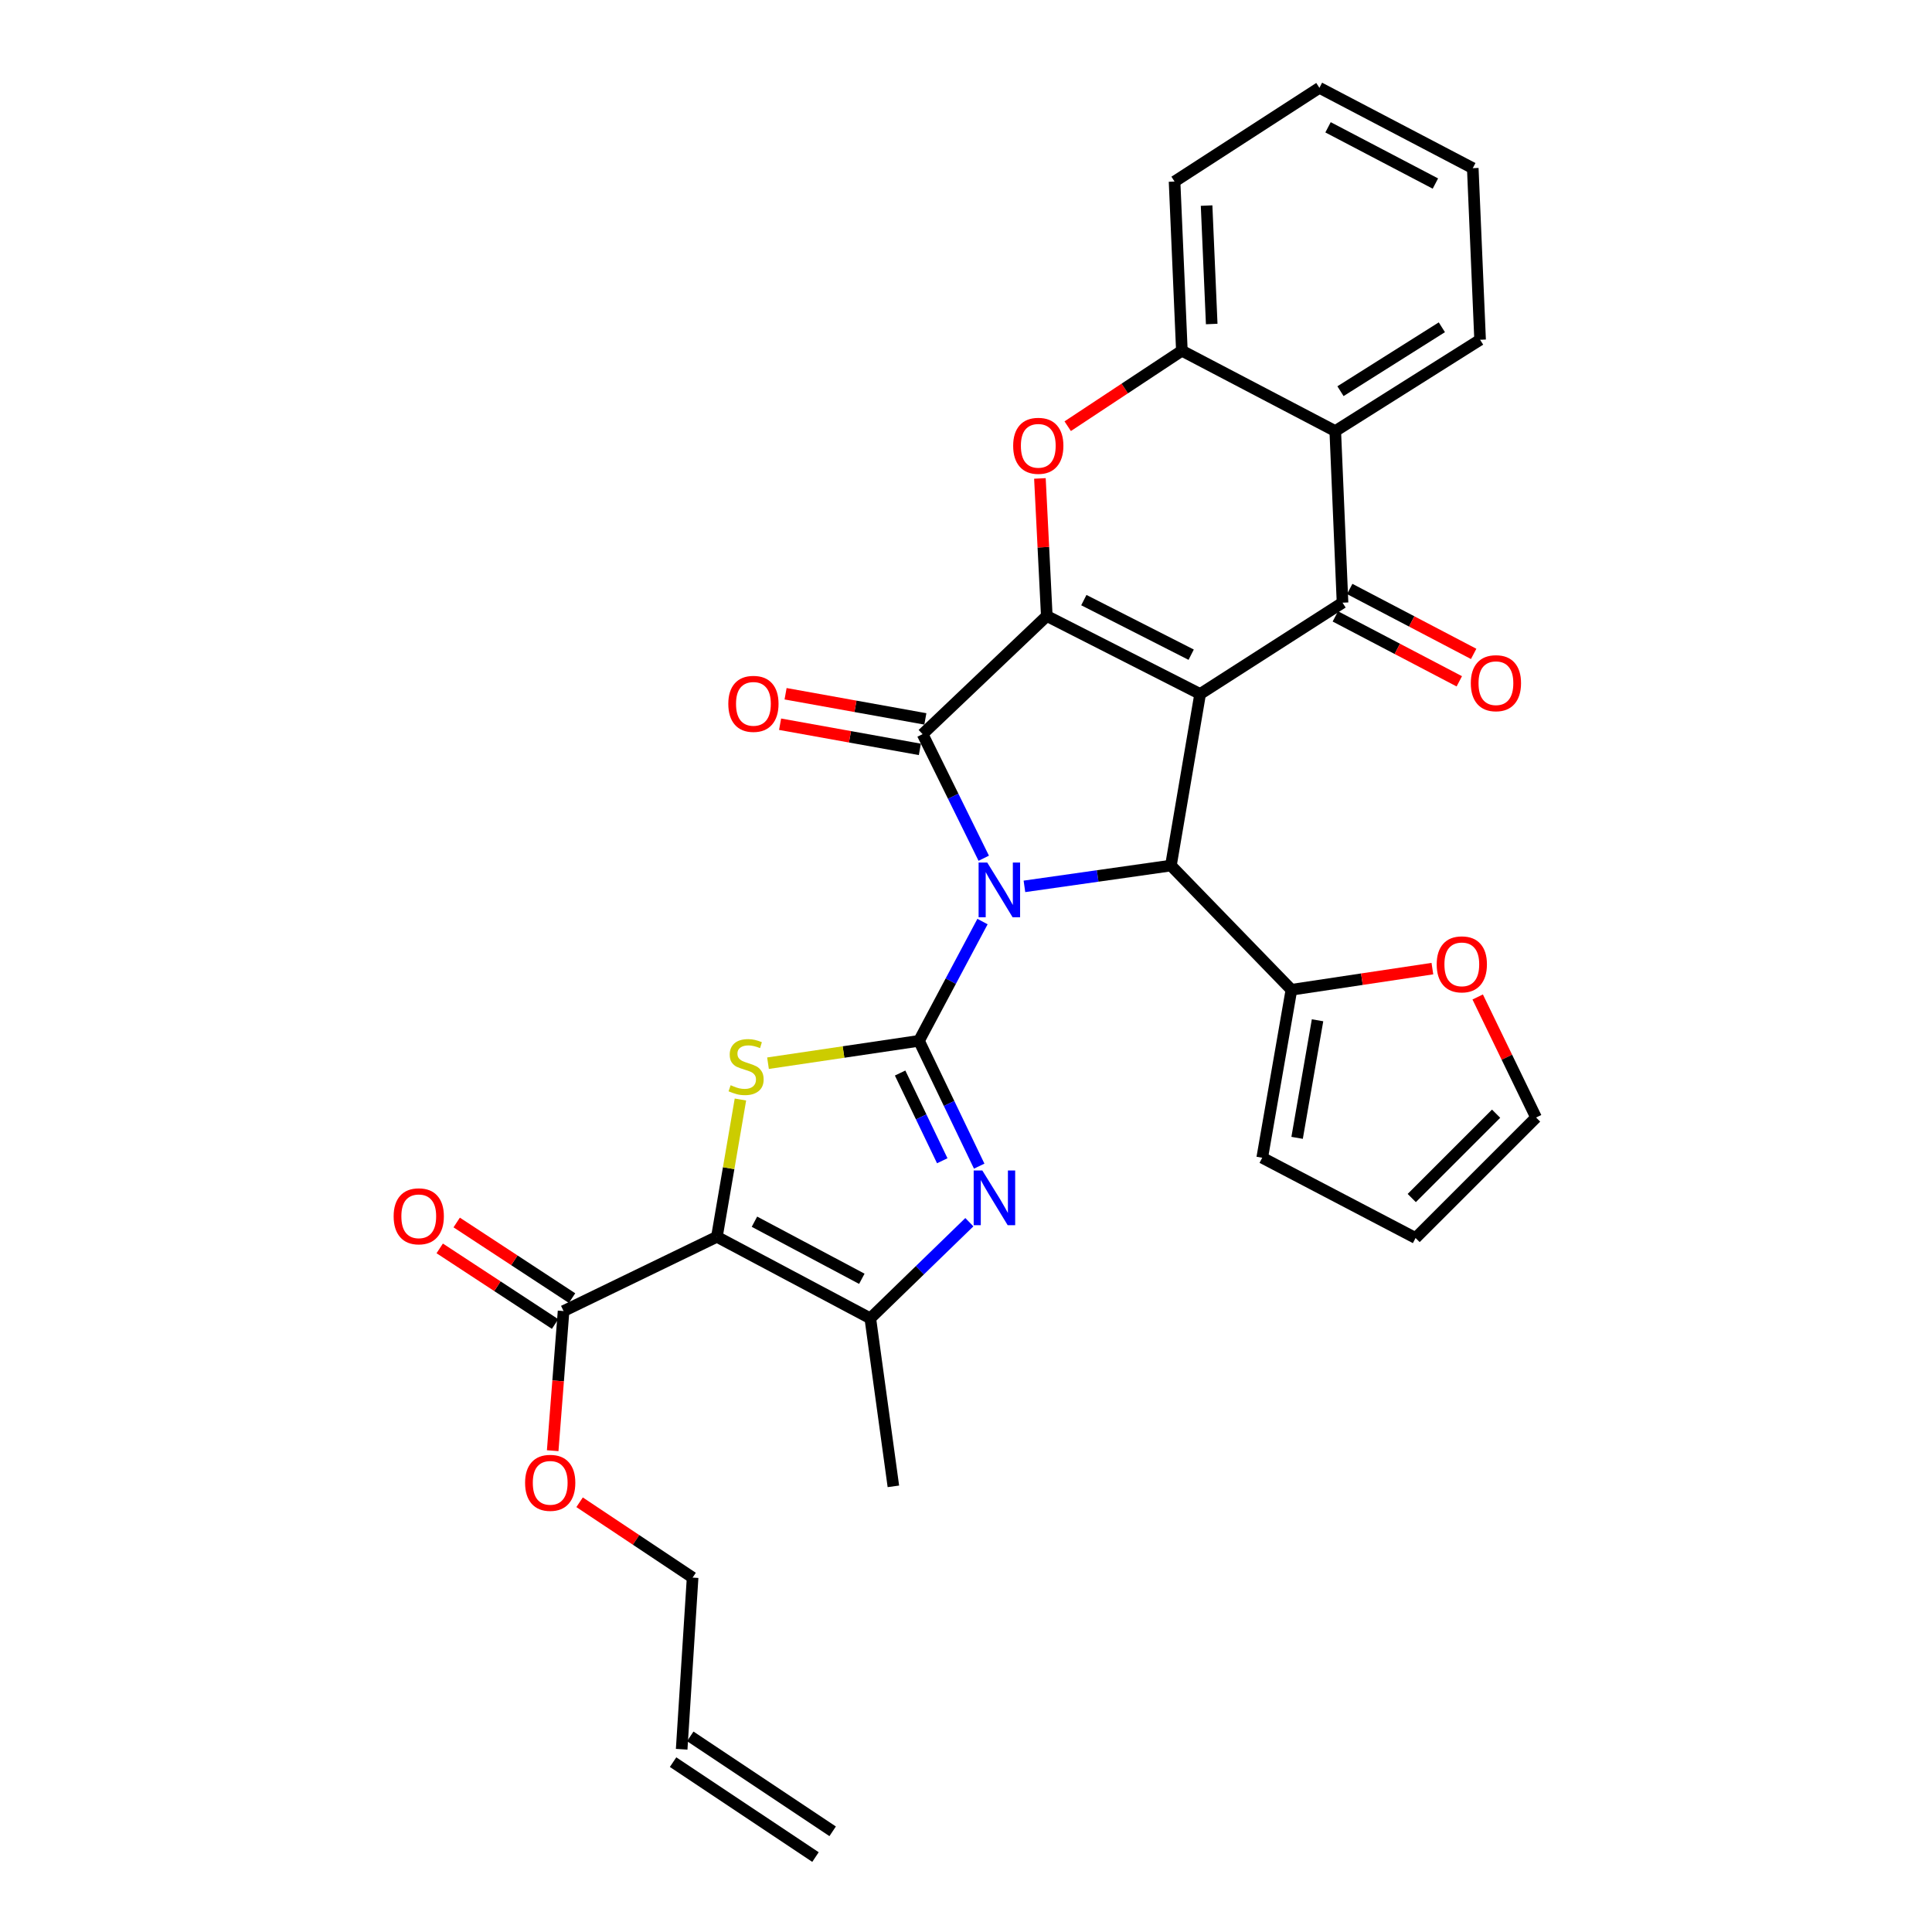 <?xml version='1.0' encoding='iso-8859-1'?>
<svg version='1.1' baseProfile='full'
              xmlns='http://www.w3.org/2000/svg'
                      xmlns:rdkit='http://www.rdkit.org/xml'
                      xmlns:xlink='http://www.w3.org/1999/xlink'
                  xml:space='preserve'
width='1000px' height='1000px' viewBox='0 0 1000 1000'>
<!-- END OF HEADER -->
<rect style='opacity:1.0;fill:#FFFFFF;stroke:none' width='1000' height='1000' x='0' y='0'> </rect>
<path class='bond-1' d='M 508.544,476.998 L 492.107,507.866' style='fill:none;fill-rule:evenodd;stroke:#0000FF;stroke-width:6px;stroke-linecap:butt;stroke-linejoin:miter;stroke-opacity:1' />
<path class='bond-1' d='M 492.107,507.866 L 475.671,538.733' style='fill:none;fill-rule:evenodd;stroke:#000000;stroke-width:6px;stroke-linecap:butt;stroke-linejoin:miter;stroke-opacity:1' />
<path class='bond-3' d='M 509.18,444.219 L 493.36,412.105' style='fill:none;fill-rule:evenodd;stroke:#0000FF;stroke-width:6px;stroke-linecap:butt;stroke-linejoin:miter;stroke-opacity:1' />
<path class='bond-3' d='M 493.36,412.105 L 477.541,379.991' style='fill:none;fill-rule:evenodd;stroke:#000000;stroke-width:6px;stroke-linecap:butt;stroke-linejoin:miter;stroke-opacity:1' />
<path class='bond-4' d='M 530.244,458.781 L 568.153,453.395' style='fill:none;fill-rule:evenodd;stroke:#0000FF;stroke-width:6px;stroke-linecap:butt;stroke-linejoin:miter;stroke-opacity:1' />
<path class='bond-4' d='M 568.153,453.395 L 606.062,448.009' style='fill:none;fill-rule:evenodd;stroke:#000000;stroke-width:6px;stroke-linecap:butt;stroke-linejoin:miter;stroke-opacity:1' />
<path class='bond-0' d='M 621.19,359.208 L 606.062,448.009' style='fill:none;fill-rule:evenodd;stroke:#000000;stroke-width:6px;stroke-linecap:butt;stroke-linejoin:miter;stroke-opacity:1' />
<path class='bond-7' d='M 621.19,359.208 L 694.89,311.945' style='fill:none;fill-rule:evenodd;stroke:#000000;stroke-width:6px;stroke-linecap:butt;stroke-linejoin:miter;stroke-opacity:1' />
<path class='bond-31' d='M 621.19,359.208 L 541.819,318.846' style='fill:none;fill-rule:evenodd;stroke:#000000;stroke-width:6px;stroke-linecap:butt;stroke-linejoin:miter;stroke-opacity:1' />
<path class='bond-31' d='M 616.55,338.868 L 560.99,310.614' style='fill:none;fill-rule:evenodd;stroke:#000000;stroke-width:6px;stroke-linecap:butt;stroke-linejoin:miter;stroke-opacity:1' />
<path class='bond-6' d='M 475.671,538.733 L 436.594,544.522' style='fill:none;fill-rule:evenodd;stroke:#000000;stroke-width:6px;stroke-linecap:butt;stroke-linejoin:miter;stroke-opacity:1' />
<path class='bond-6' d='M 436.594,544.522 L 397.517,550.311' style='fill:none;fill-rule:evenodd;stroke:#CCCC00;stroke-width:6px;stroke-linecap:butt;stroke-linejoin:miter;stroke-opacity:1' />
<path class='bond-8' d='M 475.671,538.733 L 491.25,571.164' style='fill:none;fill-rule:evenodd;stroke:#000000;stroke-width:6px;stroke-linecap:butt;stroke-linejoin:miter;stroke-opacity:1' />
<path class='bond-8' d='M 491.25,571.164 L 506.83,603.595' style='fill:none;fill-rule:evenodd;stroke:#0000FF;stroke-width:6px;stroke-linecap:butt;stroke-linejoin:miter;stroke-opacity:1' />
<path class='bond-8' d='M 465.898,555.402 L 476.804,578.104' style='fill:none;fill-rule:evenodd;stroke:#000000;stroke-width:6px;stroke-linecap:butt;stroke-linejoin:miter;stroke-opacity:1' />
<path class='bond-8' d='M 476.804,578.104 L 487.709,600.806' style='fill:none;fill-rule:evenodd;stroke:#0000FF;stroke-width:6px;stroke-linecap:butt;stroke-linejoin:miter;stroke-opacity:1' />
<path class='bond-2' d='M 541.819,318.846 L 477.541,379.991' style='fill:none;fill-rule:evenodd;stroke:#000000;stroke-width:6px;stroke-linecap:butt;stroke-linejoin:miter;stroke-opacity:1' />
<path class='bond-9' d='M 541.819,318.846 L 540.04,283.241' style='fill:none;fill-rule:evenodd;stroke:#000000;stroke-width:6px;stroke-linecap:butt;stroke-linejoin:miter;stroke-opacity:1' />
<path class='bond-9' d='M 540.04,283.241 L 538.26,247.636' style='fill:none;fill-rule:evenodd;stroke:#FF0000;stroke-width:6px;stroke-linecap:butt;stroke-linejoin:miter;stroke-opacity:1' />
<path class='bond-15' d='M 478.96,372.104 L 442.786,365.593' style='fill:none;fill-rule:evenodd;stroke:#000000;stroke-width:6px;stroke-linecap:butt;stroke-linejoin:miter;stroke-opacity:1' />
<path class='bond-15' d='M 442.786,365.593 L 406.613,359.083' style='fill:none;fill-rule:evenodd;stroke:#FF0000;stroke-width:6px;stroke-linecap:butt;stroke-linejoin:miter;stroke-opacity:1' />
<path class='bond-15' d='M 476.121,387.878 L 439.948,381.367' style='fill:none;fill-rule:evenodd;stroke:#000000;stroke-width:6px;stroke-linecap:butt;stroke-linejoin:miter;stroke-opacity:1' />
<path class='bond-15' d='M 439.948,381.367 L 403.774,374.857' style='fill:none;fill-rule:evenodd;stroke:#FF0000;stroke-width:6px;stroke-linecap:butt;stroke-linejoin:miter;stroke-opacity:1' />
<path class='bond-14' d='M 606.062,448.009 L 668.436,512.305' style='fill:none;fill-rule:evenodd;stroke:#000000;stroke-width:6px;stroke-linecap:butt;stroke-linejoin:miter;stroke-opacity:1' />
<path class='bond-5' d='M 371.065,640.168 L 377.154,604.638' style='fill:none;fill-rule:evenodd;stroke:#000000;stroke-width:6px;stroke-linecap:butt;stroke-linejoin:miter;stroke-opacity:1' />
<path class='bond-5' d='M 377.154,604.638 L 383.243,569.108' style='fill:none;fill-rule:evenodd;stroke:#CCCC00;stroke-width:6px;stroke-linecap:butt;stroke-linejoin:miter;stroke-opacity:1' />
<path class='bond-13' d='M 371.065,640.168 L 291.703,678.607' style='fill:none;fill-rule:evenodd;stroke:#000000;stroke-width:6px;stroke-linecap:butt;stroke-linejoin:miter;stroke-opacity:1' />
<path class='bond-32' d='M 371.065,640.168 L 450.472,682.383' style='fill:none;fill-rule:evenodd;stroke:#000000;stroke-width:6px;stroke-linecap:butt;stroke-linejoin:miter;stroke-opacity:1' />
<path class='bond-32' d='M 390.5,632.349 L 446.085,661.899' style='fill:none;fill-rule:evenodd;stroke:#000000;stroke-width:6px;stroke-linecap:butt;stroke-linejoin:miter;stroke-opacity:1' />
<path class='bond-11' d='M 694.89,311.945 L 691.132,223.127' style='fill:none;fill-rule:evenodd;stroke:#000000;stroke-width:6px;stroke-linecap:butt;stroke-linejoin:miter;stroke-opacity:1' />
<path class='bond-16' d='M 691.171,319.044 L 723.25,335.848' style='fill:none;fill-rule:evenodd;stroke:#000000;stroke-width:6px;stroke-linecap:butt;stroke-linejoin:miter;stroke-opacity:1' />
<path class='bond-16' d='M 723.25,335.848 L 755.328,352.652' style='fill:none;fill-rule:evenodd;stroke:#FF0000;stroke-width:6px;stroke-linecap:butt;stroke-linejoin:miter;stroke-opacity:1' />
<path class='bond-16' d='M 698.608,304.847 L 730.687,321.65' style='fill:none;fill-rule:evenodd;stroke:#000000;stroke-width:6px;stroke-linecap:butt;stroke-linejoin:miter;stroke-opacity:1' />
<path class='bond-16' d='M 730.687,321.65 L 762.765,338.454' style='fill:none;fill-rule:evenodd;stroke:#FF0000;stroke-width:6px;stroke-linecap:butt;stroke-linejoin:miter;stroke-opacity:1' />
<path class='bond-10' d='M 501.737,632.61 L 476.104,657.496' style='fill:none;fill-rule:evenodd;stroke:#0000FF;stroke-width:6px;stroke-linecap:butt;stroke-linejoin:miter;stroke-opacity:1' />
<path class='bond-10' d='M 476.104,657.496 L 450.472,682.383' style='fill:none;fill-rule:evenodd;stroke:#000000;stroke-width:6px;stroke-linecap:butt;stroke-linejoin:miter;stroke-opacity:1' />
<path class='bond-12' d='M 552.639,220.602 L 582.187,201.069' style='fill:none;fill-rule:evenodd;stroke:#FF0000;stroke-width:6px;stroke-linecap:butt;stroke-linejoin:miter;stroke-opacity:1' />
<path class='bond-12' d='M 582.187,201.069 L 611.734,181.536' style='fill:none;fill-rule:evenodd;stroke:#000000;stroke-width:6px;stroke-linecap:butt;stroke-linejoin:miter;stroke-opacity:1' />
<path class='bond-25' d='M 450.472,682.383 L 462.413,769.331' style='fill:none;fill-rule:evenodd;stroke:#000000;stroke-width:6px;stroke-linecap:butt;stroke-linejoin:miter;stroke-opacity:1' />
<path class='bond-26' d='M 691.132,223.127 L 766.096,175.864' style='fill:none;fill-rule:evenodd;stroke:#000000;stroke-width:6px;stroke-linecap:butt;stroke-linejoin:miter;stroke-opacity:1' />
<path class='bond-26' d='M 693.829,202.48 L 746.303,169.396' style='fill:none;fill-rule:evenodd;stroke:#000000;stroke-width:6px;stroke-linecap:butt;stroke-linejoin:miter;stroke-opacity:1' />
<path class='bond-34' d='M 691.132,223.127 L 611.734,181.536' style='fill:none;fill-rule:evenodd;stroke:#000000;stroke-width:6px;stroke-linecap:butt;stroke-linejoin:miter;stroke-opacity:1' />
<path class='bond-27' d='M 611.734,181.536 L 607.95,93.964' style='fill:none;fill-rule:evenodd;stroke:#000000;stroke-width:6px;stroke-linecap:butt;stroke-linejoin:miter;stroke-opacity:1' />
<path class='bond-27' d='M 627.179,167.708 L 624.53,106.408' style='fill:none;fill-rule:evenodd;stroke:#000000;stroke-width:6px;stroke-linecap:butt;stroke-linejoin:miter;stroke-opacity:1' />
<path class='bond-19' d='M 296.096,671.905 L 266.239,652.334' style='fill:none;fill-rule:evenodd;stroke:#000000;stroke-width:6px;stroke-linecap:butt;stroke-linejoin:miter;stroke-opacity:1' />
<path class='bond-19' d='M 266.239,652.334 L 236.382,632.763' style='fill:none;fill-rule:evenodd;stroke:#FF0000;stroke-width:6px;stroke-linecap:butt;stroke-linejoin:miter;stroke-opacity:1' />
<path class='bond-19' d='M 287.31,685.309 L 257.453,665.738' style='fill:none;fill-rule:evenodd;stroke:#000000;stroke-width:6px;stroke-linecap:butt;stroke-linejoin:miter;stroke-opacity:1' />
<path class='bond-19' d='M 257.453,665.738 L 227.596,646.167' style='fill:none;fill-rule:evenodd;stroke:#FF0000;stroke-width:6px;stroke-linecap:butt;stroke-linejoin:miter;stroke-opacity:1' />
<path class='bond-24' d='M 291.703,678.607 L 288.888,714.743' style='fill:none;fill-rule:evenodd;stroke:#000000;stroke-width:6px;stroke-linecap:butt;stroke-linejoin:miter;stroke-opacity:1' />
<path class='bond-24' d='M 288.888,714.743 L 286.074,750.879' style='fill:none;fill-rule:evenodd;stroke:#FF0000;stroke-width:6px;stroke-linecap:butt;stroke-linejoin:miter;stroke-opacity:1' />
<path class='bond-17' d='M 668.436,512.305 L 704.918,506.828' style='fill:none;fill-rule:evenodd;stroke:#000000;stroke-width:6px;stroke-linecap:butt;stroke-linejoin:miter;stroke-opacity:1' />
<path class='bond-17' d='M 704.918,506.828 L 741.401,501.351' style='fill:none;fill-rule:evenodd;stroke:#FF0000;stroke-width:6px;stroke-linecap:butt;stroke-linejoin:miter;stroke-opacity:1' />
<path class='bond-18' d='M 668.436,512.305 L 653.325,599.245' style='fill:none;fill-rule:evenodd;stroke:#000000;stroke-width:6px;stroke-linecap:butt;stroke-linejoin:miter;stroke-opacity:1' />
<path class='bond-18' d='M 681.96,528.091 L 671.383,588.949' style='fill:none;fill-rule:evenodd;stroke:#000000;stroke-width:6px;stroke-linecap:butt;stroke-linejoin:miter;stroke-opacity:1' />
<path class='bond-20' d='M 764.848,516.03 L 779.959,547.228' style='fill:none;fill-rule:evenodd;stroke:#FF0000;stroke-width:6px;stroke-linecap:butt;stroke-linejoin:miter;stroke-opacity:1' />
<path class='bond-20' d='M 779.959,547.228 L 795.07,578.427' style='fill:none;fill-rule:evenodd;stroke:#000000;stroke-width:6px;stroke-linecap:butt;stroke-linejoin:miter;stroke-opacity:1' />
<path class='bond-21' d='M 653.325,599.245 L 732.697,640.792' style='fill:none;fill-rule:evenodd;stroke:#000000;stroke-width:6px;stroke-linecap:butt;stroke-linejoin:miter;stroke-opacity:1' />
<path class='bond-33' d='M 795.07,578.427 L 732.697,640.792' style='fill:none;fill-rule:evenodd;stroke:#000000;stroke-width:6px;stroke-linecap:butt;stroke-linejoin:miter;stroke-opacity:1' />
<path class='bond-33' d='M 774.382,576.448 L 730.72,620.103' style='fill:none;fill-rule:evenodd;stroke:#000000;stroke-width:6px;stroke-linecap:butt;stroke-linejoin:miter;stroke-opacity:1' />
<path class='bond-22' d='M 352.83,905.413 L 358.493,816.559' style='fill:none;fill-rule:evenodd;stroke:#000000;stroke-width:6px;stroke-linecap:butt;stroke-linejoin:miter;stroke-opacity:1' />
<path class='bond-23' d='M 348.385,912.081 L 422.093,961.213' style='fill:none;fill-rule:evenodd;stroke:#000000;stroke-width:6px;stroke-linecap:butt;stroke-linejoin:miter;stroke-opacity:1' />
<path class='bond-23' d='M 357.275,898.745 L 430.983,947.877' style='fill:none;fill-rule:evenodd;stroke:#000000;stroke-width:6px;stroke-linecap:butt;stroke-linejoin:miter;stroke-opacity:1' />
<path class='bond-28' d='M 299.999,777.568 L 329.246,797.063' style='fill:none;fill-rule:evenodd;stroke:#FF0000;stroke-width:6px;stroke-linecap:butt;stroke-linejoin:miter;stroke-opacity:1' />
<path class='bond-28' d='M 329.246,797.063 L 358.493,816.559' style='fill:none;fill-rule:evenodd;stroke:#000000;stroke-width:6px;stroke-linecap:butt;stroke-linejoin:miter;stroke-opacity:1' />
<path class='bond-29' d='M 766.096,175.864 L 762.303,87.046' style='fill:none;fill-rule:evenodd;stroke:#000000;stroke-width:6px;stroke-linecap:butt;stroke-linejoin:miter;stroke-opacity:1' />
<path class='bond-30' d='M 607.95,93.964 L 682.923,45.455' style='fill:none;fill-rule:evenodd;stroke:#000000;stroke-width:6px;stroke-linecap:butt;stroke-linejoin:miter;stroke-opacity:1' />
<path class='bond-35' d='M 762.303,87.046 L 682.923,45.455' style='fill:none;fill-rule:evenodd;stroke:#000000;stroke-width:6px;stroke-linecap:butt;stroke-linejoin:miter;stroke-opacity:1' />
<path class='bond-35' d='M 742.957,95.004 L 687.391,65.89' style='fill:none;fill-rule:evenodd;stroke:#000000;stroke-width:6px;stroke-linecap:butt;stroke-linejoin:miter;stroke-opacity:1' />
<path  class='atom-0' d='M 511.002 446.466
L 520.282 461.466
Q 521.202 462.946, 522.682 465.626
Q 524.162 468.306, 524.242 468.466
L 524.242 446.466
L 528.002 446.466
L 528.002 474.786
L 524.122 474.786
L 514.162 458.386
Q 513.002 456.466, 511.762 454.266
Q 510.562 452.066, 510.202 451.386
L 510.202 474.786
L 506.522 474.786
L 506.522 446.466
L 511.002 446.466
' fill='#0000FF'/>
<path  class='atom-7' d='M 378.176 561.711
Q 378.496 561.831, 379.816 562.391
Q 381.136 562.951, 382.576 563.311
Q 384.056 563.631, 385.496 563.631
Q 388.176 563.631, 389.736 562.351
Q 391.296 561.031, 391.296 558.751
Q 391.296 557.191, 390.496 556.231
Q 389.736 555.271, 388.536 554.751
Q 387.336 554.231, 385.336 553.631
Q 382.816 552.871, 381.296 552.151
Q 379.816 551.431, 378.736 549.911
Q 377.696 548.391, 377.696 545.831
Q 377.696 542.271, 380.096 540.071
Q 382.536 537.871, 387.336 537.871
Q 390.616 537.871, 394.336 539.431
L 393.416 542.511
Q 390.016 541.111, 387.456 541.111
Q 384.696 541.111, 383.176 542.271
Q 381.656 543.391, 381.696 545.351
Q 381.696 546.871, 382.456 547.791
Q 383.256 548.711, 384.376 549.231
Q 385.536 549.751, 387.456 550.351
Q 390.016 551.151, 391.536 551.951
Q 393.056 552.751, 394.136 554.391
Q 395.256 555.991, 395.256 558.751
Q 395.256 562.671, 392.616 564.791
Q 390.016 566.871, 385.656 566.871
Q 383.136 566.871, 381.216 566.311
Q 379.336 565.791, 377.096 564.871
L 378.176 561.711
' fill='#CCCC00'/>
<path  class='atom-9' d='M 508.455 605.849
L 517.735 620.849
Q 518.655 622.329, 520.135 625.009
Q 521.615 627.689, 521.695 627.849
L 521.695 605.849
L 525.455 605.849
L 525.455 634.169
L 521.575 634.169
L 511.615 617.769
Q 510.455 615.849, 509.215 613.649
Q 508.015 611.449, 507.655 610.769
L 507.655 634.169
L 503.975 634.169
L 503.975 605.849
L 508.455 605.849
' fill='#0000FF'/>
<path  class='atom-10' d='M 524.412 230.749
Q 524.412 223.949, 527.772 220.149
Q 531.132 216.349, 537.412 216.349
Q 543.692 216.349, 547.052 220.149
Q 550.412 223.949, 550.412 230.749
Q 550.412 237.629, 547.012 241.549
Q 543.612 245.429, 537.412 245.429
Q 531.172 245.429, 527.772 241.549
Q 524.412 237.669, 524.412 230.749
M 537.412 242.229
Q 541.732 242.229, 544.052 239.349
Q 546.412 236.429, 546.412 230.749
Q 546.412 225.189, 544.052 222.389
Q 541.732 219.549, 537.412 219.549
Q 533.092 219.549, 530.732 222.349
Q 528.412 225.149, 528.412 230.749
Q 528.412 236.469, 530.732 239.349
Q 533.092 242.229, 537.412 242.229
' fill='#FF0000'/>
<path  class='atom-16' d='M 376.969 364.31
Q 376.969 357.51, 380.329 353.71
Q 383.689 349.91, 389.969 349.91
Q 396.249 349.91, 399.609 353.71
Q 402.969 357.51, 402.969 364.31
Q 402.969 371.19, 399.569 375.11
Q 396.169 378.99, 389.969 378.99
Q 383.729 378.99, 380.329 375.11
Q 376.969 371.23, 376.969 364.31
M 389.969 375.79
Q 394.289 375.79, 396.609 372.91
Q 398.969 369.99, 398.969 364.31
Q 398.969 358.75, 396.609 355.95
Q 394.289 353.11, 389.969 353.11
Q 385.649 353.11, 383.289 355.91
Q 380.969 358.71, 380.969 364.31
Q 380.969 370.03, 383.289 372.91
Q 385.649 375.79, 389.969 375.79
' fill='#FF0000'/>
<path  class='atom-17' d='M 761.288 353.616
Q 761.288 346.816, 764.648 343.016
Q 768.008 339.216, 774.288 339.216
Q 780.568 339.216, 783.928 343.016
Q 787.288 346.816, 787.288 353.616
Q 787.288 360.496, 783.888 364.416
Q 780.488 368.296, 774.288 368.296
Q 768.048 368.296, 764.648 364.416
Q 761.288 360.536, 761.288 353.616
M 774.288 365.096
Q 778.608 365.096, 780.928 362.216
Q 783.288 359.296, 783.288 353.616
Q 783.288 348.056, 780.928 345.256
Q 778.608 342.416, 774.288 342.416
Q 769.968 342.416, 767.608 345.216
Q 765.288 348.016, 765.288 353.616
Q 765.288 359.336, 767.608 362.216
Q 769.968 365.096, 774.288 365.096
' fill='#FF0000'/>
<path  class='atom-18' d='M 743.631 499.145
Q 743.631 492.345, 746.991 488.545
Q 750.351 484.745, 756.631 484.745
Q 762.911 484.745, 766.271 488.545
Q 769.631 492.345, 769.631 499.145
Q 769.631 506.025, 766.231 509.945
Q 762.831 513.825, 756.631 513.825
Q 750.391 513.825, 746.991 509.945
Q 743.631 506.065, 743.631 499.145
M 756.631 510.625
Q 760.951 510.625, 763.271 507.745
Q 765.631 504.825, 765.631 499.145
Q 765.631 493.585, 763.271 490.785
Q 760.951 487.945, 756.631 487.945
Q 752.311 487.945, 749.951 490.745
Q 747.631 493.545, 747.631 499.145
Q 747.631 504.865, 749.951 507.745
Q 752.311 510.625, 756.631 510.625
' fill='#FF0000'/>
<path  class='atom-20' d='M 203.748 629.555
Q 203.748 622.755, 207.108 618.955
Q 210.468 615.155, 216.748 615.155
Q 223.028 615.155, 226.388 618.955
Q 229.748 622.755, 229.748 629.555
Q 229.748 636.435, 226.348 640.355
Q 222.948 644.235, 216.748 644.235
Q 210.508 644.235, 207.108 640.355
Q 203.748 636.475, 203.748 629.555
M 216.748 641.035
Q 221.068 641.035, 223.388 638.155
Q 225.748 635.235, 225.748 629.555
Q 225.748 623.995, 223.388 621.195
Q 221.068 618.355, 216.748 618.355
Q 212.428 618.355, 210.068 621.155
Q 207.748 623.955, 207.748 629.555
Q 207.748 635.275, 210.068 638.155
Q 212.428 641.035, 216.748 641.035
' fill='#FF0000'/>
<path  class='atom-25' d='M 271.785 767.506
Q 271.785 760.706, 275.145 756.906
Q 278.505 753.106, 284.785 753.106
Q 291.065 753.106, 294.425 756.906
Q 297.785 760.706, 297.785 767.506
Q 297.785 774.386, 294.385 778.306
Q 290.985 782.186, 284.785 782.186
Q 278.545 782.186, 275.145 778.306
Q 271.785 774.426, 271.785 767.506
M 284.785 778.986
Q 289.105 778.986, 291.425 776.106
Q 293.785 773.186, 293.785 767.506
Q 293.785 761.946, 291.425 759.146
Q 289.105 756.306, 284.785 756.306
Q 280.465 756.306, 278.105 759.106
Q 275.785 761.906, 275.785 767.506
Q 275.785 773.226, 278.105 776.106
Q 280.465 778.986, 284.785 778.986
' fill='#FF0000'/>
</svg>
